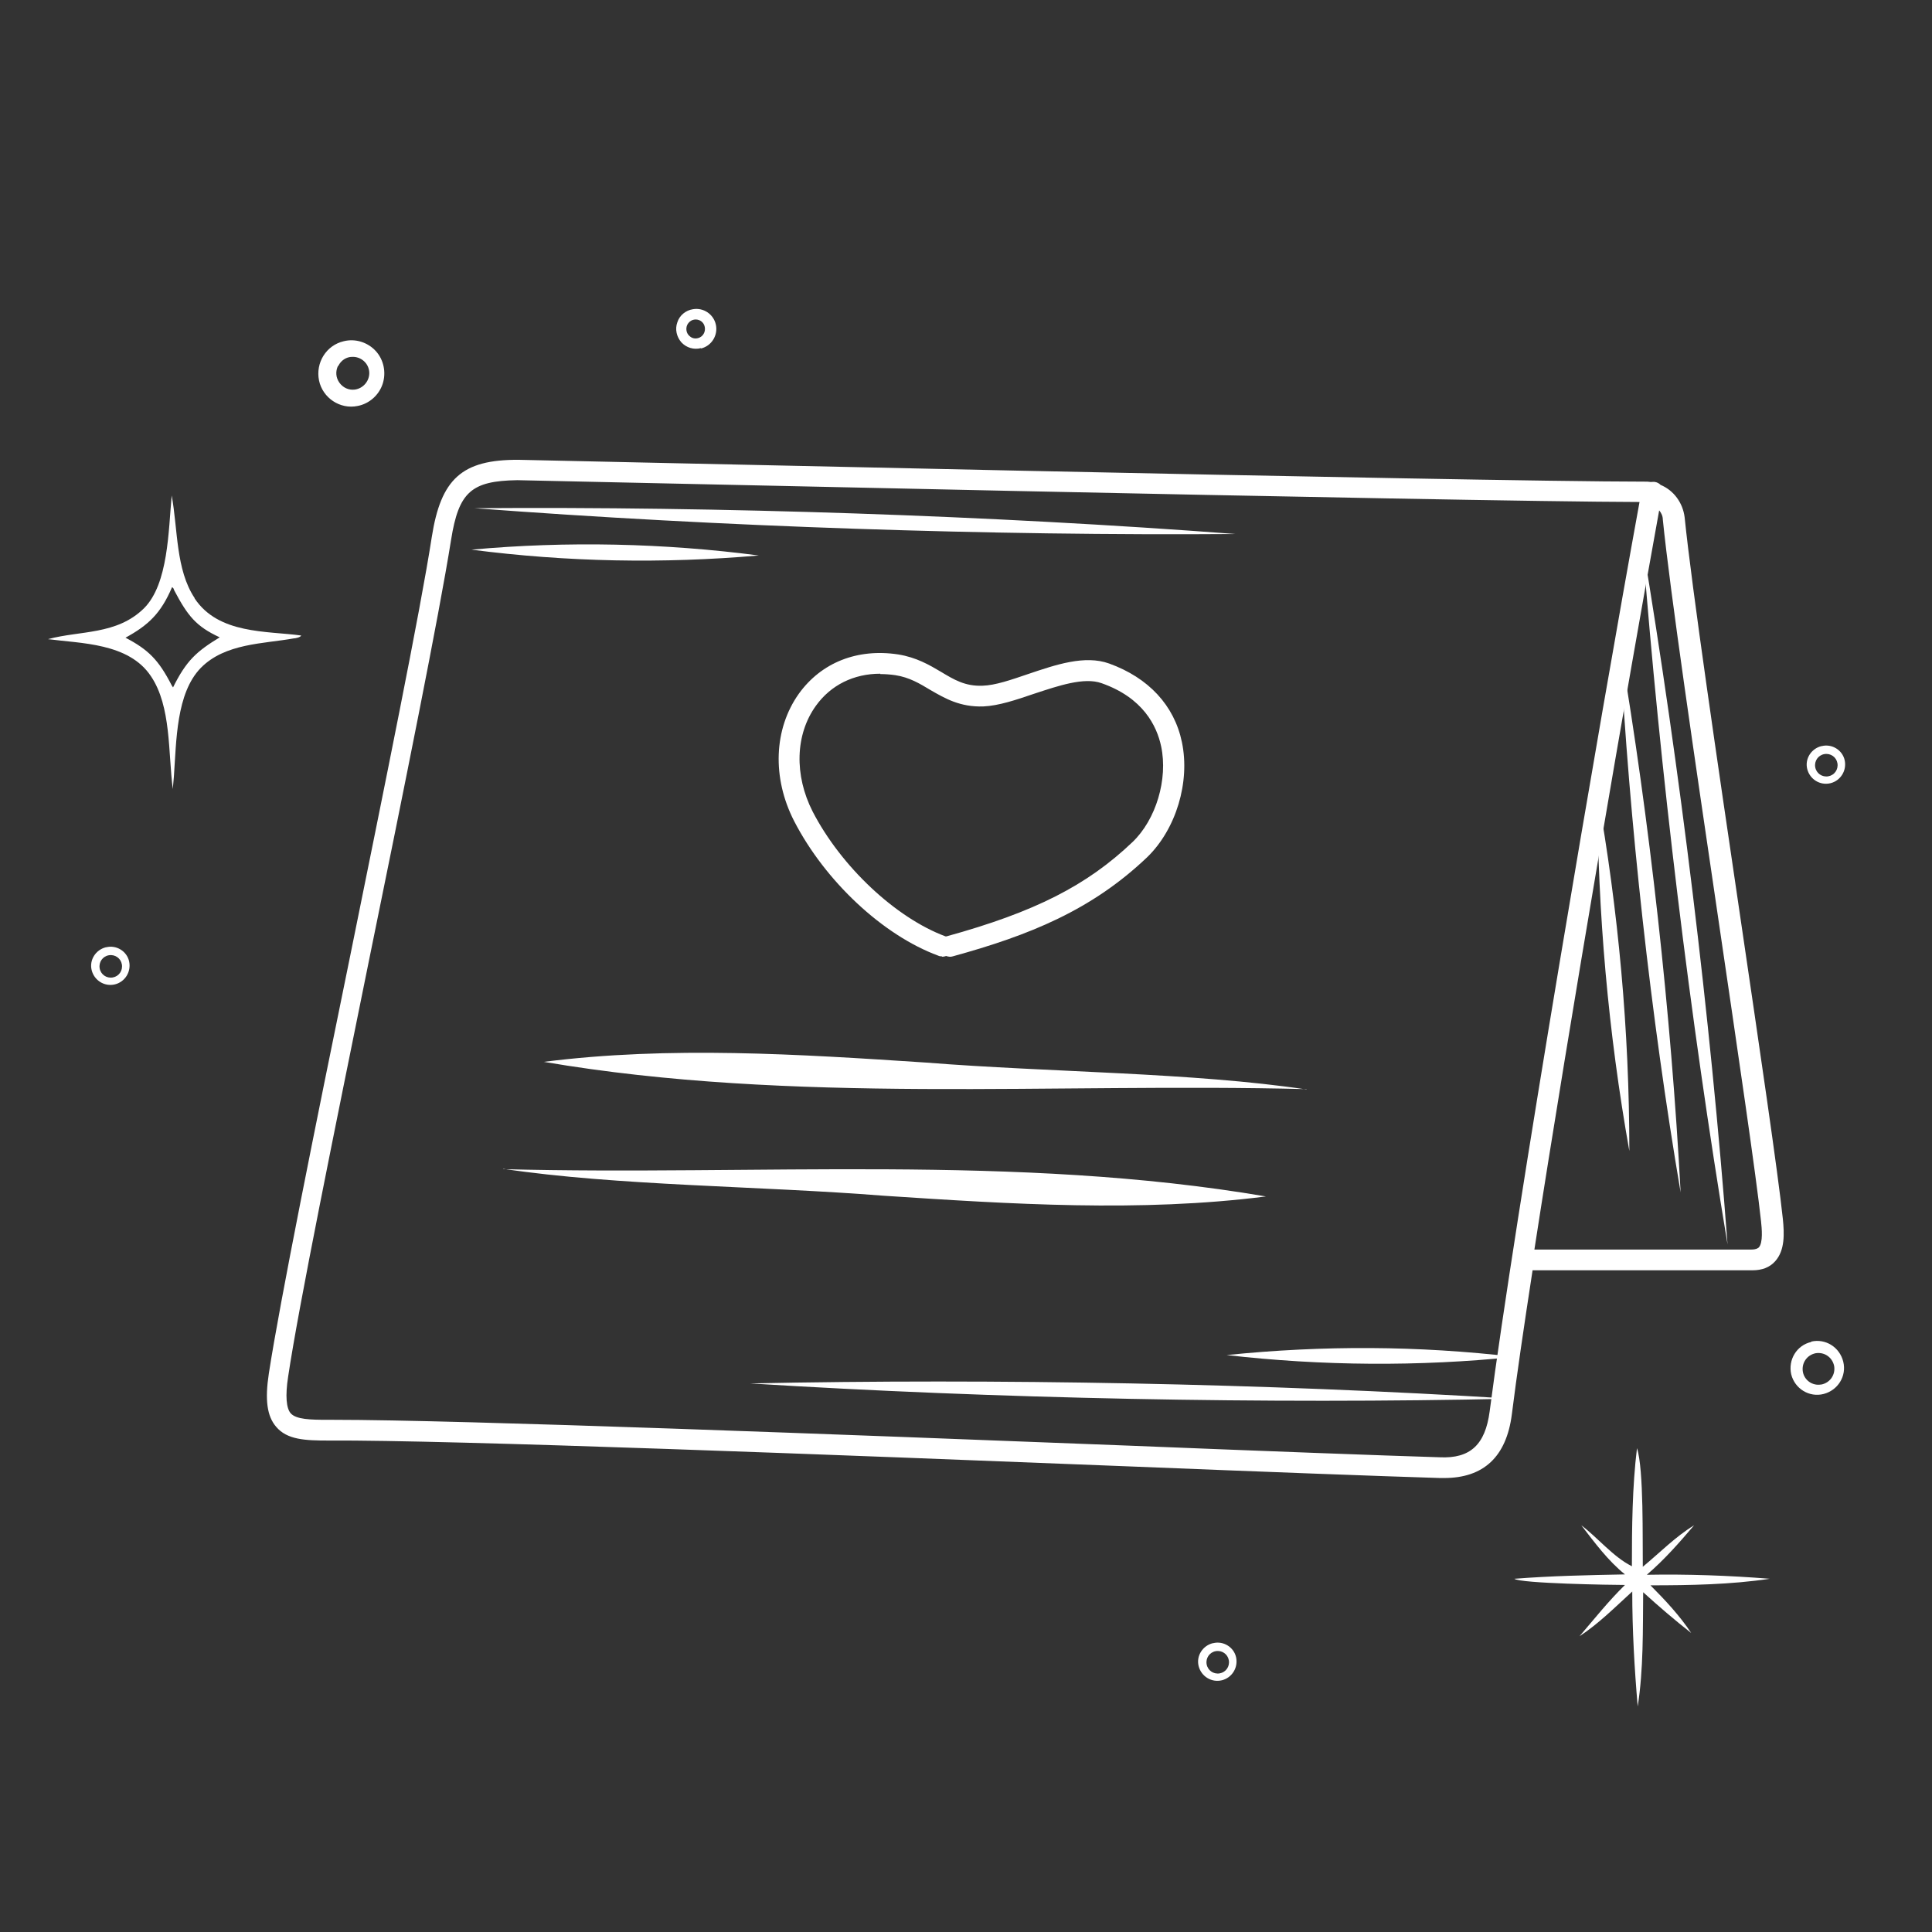 <?xml version="1.0" encoding="UTF-8"?> <svg xmlns="http://www.w3.org/2000/svg" id="_Слой_1" data-name="Слой 1" viewBox="0 0 53.11 53.11"><rect x="0" y="0" width="53.11" height="53.11" fill="#333333" stroke="none"/><defs><style> .cls-1 { fill: #fff; } </style></defs><path class="cls-1" d="m9.83,11.16c.32-.06.59-.3.69-.61.1-.31.03-.66-.19-.9-.22-.24-.56-.35-.88-.27-.48.11-.78.59-.68,1.08.1.48.58.8,1.06.7Zm-.53-1.1c.07-.15.22-.25.38-.25.24-.01.45.17.47.41.02.24-.16.46-.4.49-.16.02-.32-.05-.42-.19s-.11-.31-.04-.46Z"></path><path class="cls-1" d="m50.07,20.51s0,0,0,0c-.28.07-.46.35-.39.63,0,0,0,0,0,0,.07.28.35.46.64.39.28-.07.45-.35.39-.63s-.35-.46-.63-.39Zm.19.83s0,0,0,0c-.17.03-.33-.08-.36-.25-.03-.17.08-.33.25-.36.17-.03.33.08.36.25,0,0,0,0,0,0,.03.17-.08.33-.25.36Z"></path><path class="cls-1" d="m44.85,43.05c-.5-.25-.93-.78-1.38-1.12.37.48.73.97,1.2,1.35-1.02.02-2.02.04-3.04.12.16.13,2.68.17,3.04.17-.45.44-.84.93-1.25,1.41.52-.34.99-.81,1.45-1.23,0,1.06.06,2.11.15,3.16.16-1.02.14-2.11.15-3.14.43.39.86.76,1.32,1.12-.31-.47-.72-.91-1.12-1.31,1.09,0,2.21-.02,3.28-.18-1.12-.09-2.26-.13-3.38-.11.49-.42.89-.88,1.3-1.36-.51.31-.95.76-1.41,1.14-.01-.71.03-2.68-.16-3.26-.13,1.06-.14,2.19-.14,3.25Z"></path><path class="cls-1" d="m49.79,36.89s0,0,0,0c-.4.09-.64.49-.55.89,0,0,0,0,0,0,.1.4.5.64.89.54.39-.1.64-.49.54-.89s-.49-.64-.88-.55Zm.27,1.17s0,0,0,0c-.24.04-.46-.12-.5-.35-.04-.24.11-.46.35-.51.24-.04.46.11.51.35,0,0,0,0,0,0,.04.24-.11.46-.35.51Z"></path><path class="cls-1" d="m5.35,16.44c-.52-.78-.46-1.89-.63-2.82-.09.96-.09,2.43-.76,3.1-.75.74-1.76.61-2.64.85.9.12,2.22.1,2.83,1.02.56.83.47,2.1.6,3.1l.03-.34c.07-.98.06-2.29.74-2.99.67-.68,1.72-.66,2.55-.81.05,0,.19-.03.21-.08-.95-.13-2.27-.03-2.93-1.02Zm-.59,2.46s-.01-.01-.04-.06c-.36-.7-.64-.98-1.27-1.31.62-.34.97-.66,1.28-1.39.05.04.03.02.06.09.37.7.6.99,1.25,1.29-.64.39-.92.64-1.29,1.39Z"></path><path class="cls-1" d="m2.91,26.04s0,0,0,0c-.28.07-.46.35-.39.63,0,0,0,0,0,0,.07.28.35.46.64.39.28-.07.45-.35.39-.63s-.35-.46-.63-.39Zm.19.83s0,0,0,0c-.17.03-.33-.08-.36-.25-.03-.17.08-.33.25-.36.17-.03.33.08.36.25,0,0,0,0,0,0,.03.17-.08.33-.25.36Z"></path><path class="cls-1" d="m33.34,45.17s0,0,0,0c-.28.07-.46.35-.39.63,0,0,0,0,0,0,.07.28.35.46.64.39.28-.07.45-.35.39-.63s-.35-.46-.63-.39Zm.19.83s0,0,0,0c-.17.03-.33-.08-.36-.25-.03-.17.08-.33.25-.36.17-.03.33.08.36.25,0,0,0,0,0,0,.03.17-.08.33-.25.36Z"></path><path class="cls-1" d="m19.27,9.58c.29-.07.47-.36.41-.65-.06-.29-.34-.48-.63-.43-.2.03-.37.17-.43.36-.07.19-.02.4.11.55.14.15.34.21.54.16Zm-.24-.78c.13-.05.28.01.33.14.05.13,0,.28-.13.34-.09.04-.19.03-.26-.03-.08-.06-.11-.15-.1-.24.01-.09.07-.17.16-.21Z"></path><path class="cls-1" d="m25.89,26.29s-.07,0-.1-.02c-1.52-.56-3.11-2.05-3.96-3.7-.61-1.19-.56-2.53.13-3.5.62-.86,1.61-1.25,2.73-1.08.5.08.86.29,1.18.48.35.21.66.4,1.14.38.35-.01.78-.16,1.25-.32.77-.26,1.56-.53,2.23-.29,1.08.39,1.79,1.15,2,2.16.23,1.1-.16,2.39-.95,3.16-1.53,1.46-3.24,2.15-5.35,2.73-.06.02-.12.01-.18-.01-.03.01-.07.02-.11.02Zm-1.69-7.77c-.73,0-1.36.31-1.77.88-.57.79-.6,1.91-.09,2.91.78,1.51,2.28,2.92,3.65,3.43h0s.02,0,.03,0c2.43-.67,3.86-1.4,5.11-2.59.65-.62.98-1.73.79-2.63-.12-.57-.5-1.34-1.64-1.74-.48-.17-1.18.07-1.85.29-.5.17-.97.33-1.4.35-.64.02-1.05-.22-1.45-.45-.3-.18-.58-.35-.97-.41-.14-.02-.28-.03-.41-.03Z"></path><path class="cls-1" d="m39.67,40.63s-.06,0-.09,0c-1.65-.05-4.83-.17-8.56-.32-7.85-.31-18.63-.73-21.99-.71-.64,0-1.14-.02-1.44-.38-.25-.29-.31-.74-.2-1.46.3-1.96,1.28-6.81,2.24-11.5.94-4.64,1.92-9.43,2.24-11.5.25-1.59.82-2.13,2.39-2.12.27,0,26.26.6,30.95.6.06,0,.11,0,.17.01.04,0,.08-.01.12,0,.06.01.11.04.15.08.36.15.61.49.66.89.2,1.96.9,6.72,1.52,10.92.54,3.67,1.05,7.13,1.18,8.37.04.4.06.86-.21,1.16-.15.17-.36.25-.63.25h-6.04c-.24,1.56-.44,2.92-.57,3.96-.15,1.17-.78,1.75-1.86,1.75Zm-30.52-1.6c3.54,0,14.13.41,21.88.71,3.73.15,6.9.27,8.55.32.84.04,1.25-.35,1.37-1.26.69-5.32,3.02-18.97,4.12-25-4.97-.01-30.59-.6-30.85-.6-1.26.02-1.61.32-1.82,1.64-.33,2.08-1.3,6.88-2.25,11.53-.95,4.69-1.94,9.53-2.23,11.48-.08.52-.05.86.07,1,.15.17.54.18,1.01.18h.13Zm33.03-4.68h5.96c.15,0,.2-.05.21-.06.12-.13.08-.53.06-.72-.13-1.22-.64-4.68-1.18-8.35-.65-4.41-1.32-8.96-1.52-10.94,0-.09-.04-.18-.1-.25-.86,4.74-2.45,13.98-3.43,20.32Z"></path><path class="cls-1" d="m35.91,29.94c-6.97-.18-14.1.42-20.96-.75,3.45-.44,7.02-.21,10.51.02,3.4.27,7.32.27,10.46.74h0Z"></path><path class="cls-1" d="m33.97,14.68c-6.76.05-14.19-.2-20.93-.71,6.76-.05,14.19.2,20.93.71h0Z"></path><path class="cls-1" d="m20.86,15.27c-2.65.23-5.27.18-7.9-.16,2.63-.24,5.29-.18,7.9.16h0Z"></path><path class="cls-1" d="m20.62,38.03c6.76-.14,14.19,0,20.93.42-6.75.15-14.19,0-20.93-.42h0Z"></path><path class="cls-1" d="m33.72,37.25c2.65-.27,5.26-.26,7.91.05-2.62.27-5.29.25-7.91-.05h0Z"></path><path class="cls-1" d="m13.84,32.14c6.97.18,14.1-.42,20.96.75-3.45.44-7.02.21-10.51-.02-3.4-.27-7.32-.27-10.46-.74h0Z"></path><path class="cls-1" d="m45.15,14.93c1.03,6.18,1.87,13.03,2.34,19.28-1.03-6.18-1.86-13.03-2.34-19.28h0Z"></path><path class="cls-1" d="m44.53,17.73c.82,4.82,1.41,10.17,1.67,15.05-.82-4.82-1.41-10.17-1.67-15.05h0Z"></path><path class="cls-1" d="m43.91,21.78c.58,3.26.88,6.55.88,9.86-.58-3.26-.87-6.55-.88-9.86h0Z"></path></svg> 